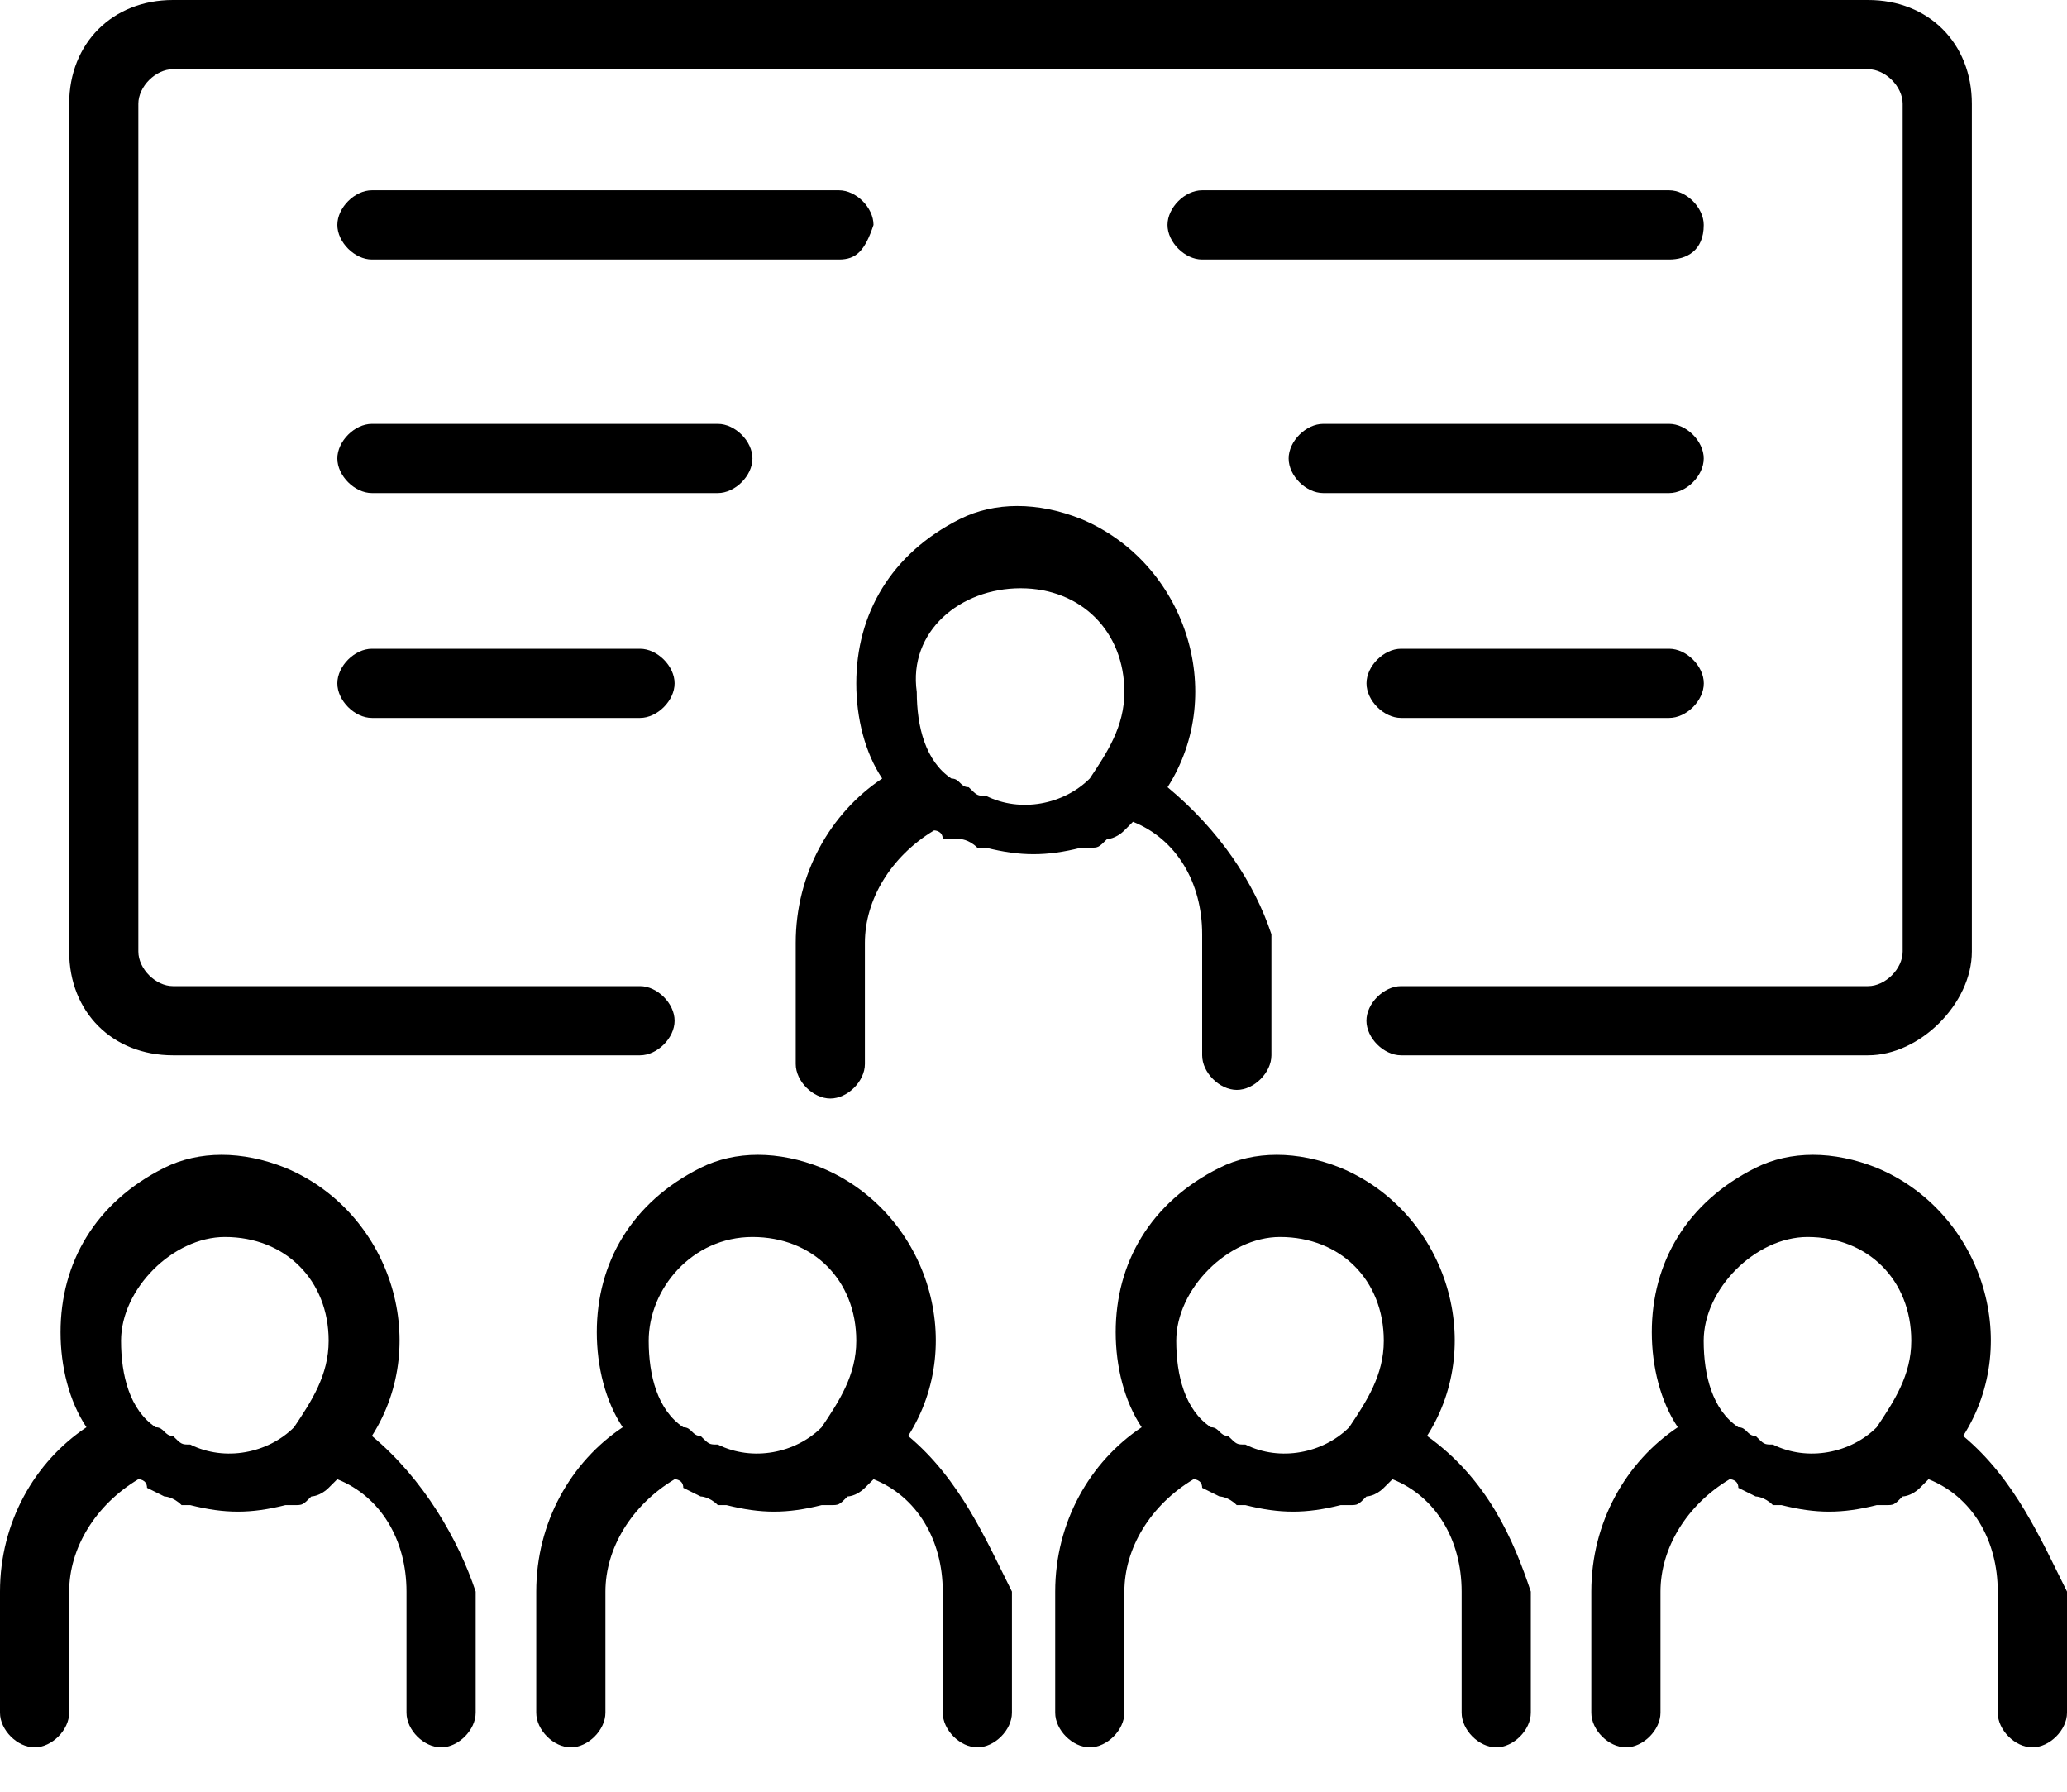 <svg width="30" height="26" viewBox="0 0 30 26" fill="none" xmlns="http://www.w3.org/2000/svg">
<g id="Group">
<g id="Group_2">
<path id="Vector" d="M18.578 17.95C19.457 17.95 20.084 18.577 20.084 19.456C20.084 19.958 19.833 20.335 19.582 20.711C19.206 21.088 18.578 21.213 18.076 20.962C17.951 20.962 17.951 20.962 17.825 20.837C17.699 20.837 17.699 20.711 17.574 20.711C17.197 20.46 17.072 19.958 17.072 19.456C17.072 18.703 17.825 17.95 18.578 17.95ZM20.712 20.837C21.591 19.456 20.963 17.573 19.457 16.946C18.829 16.695 18.201 16.695 17.699 16.946C16.695 17.448 16.193 18.326 16.193 19.331C16.193 19.833 16.319 20.335 16.57 20.711C15.816 21.213 15.315 22.092 15.315 23.096V24.854C15.315 25.105 15.566 25.356 15.817 25.356C16.068 25.356 16.319 25.105 16.319 24.854V23.096C16.319 22.469 16.695 21.841 17.323 21.465C17.323 21.465 17.448 21.465 17.448 21.59L17.699 21.715C17.699 21.715 17.825 21.715 17.95 21.841H18.076C18.578 21.967 18.955 21.967 19.457 21.841H19.582C19.708 21.841 19.708 21.841 19.833 21.715C19.833 21.715 19.959 21.715 20.084 21.59L20.21 21.465C20.837 21.715 21.214 22.343 21.214 23.096V24.854C21.214 25.105 21.465 25.356 21.716 25.356C21.967 25.356 22.218 25.105 22.218 24.854V23.096C21.967 22.343 21.591 21.465 20.712 20.837Z" fill="black"/>
<path id="Vector_2" d="M26.234 17.95C27.113 17.95 27.74 18.577 27.74 19.456C27.74 19.958 27.489 20.335 27.238 20.711C26.861 21.088 26.234 21.213 25.732 20.962C25.606 20.962 25.606 20.962 25.481 20.837C25.355 20.837 25.355 20.711 25.23 20.711C24.853 20.46 24.727 19.958 24.727 19.456C24.727 18.703 25.481 17.95 26.234 17.95ZM28.493 20.837C29.372 19.456 28.744 17.573 27.238 16.946C26.61 16.695 25.983 16.695 25.481 16.946C24.476 17.448 23.974 18.326 23.974 19.331C23.974 19.833 24.1 20.335 24.351 20.711C23.598 21.213 23.096 22.092 23.096 23.096V24.854C23.096 25.105 23.347 25.356 23.598 25.356C23.849 25.356 24.1 25.105 24.1 24.854V23.096C24.1 22.469 24.476 21.841 25.104 21.465C25.104 21.465 25.23 21.465 25.23 21.59L25.481 21.715C25.481 21.715 25.606 21.715 25.732 21.841H25.857C26.359 21.967 26.736 21.967 27.238 21.841H27.363C27.489 21.841 27.489 21.841 27.614 21.715C27.614 21.715 27.74 21.715 27.866 21.59L27.991 21.465C28.619 21.715 28.995 22.343 28.995 23.096V24.854C28.995 25.105 29.246 25.356 29.497 25.356C29.748 25.356 30 25.105 30 24.854V23.096C29.623 22.343 29.246 21.465 28.493 20.837Z" fill="black"/>
<path id="Vector_3" d="M10.921 17.95C11.8 17.95 12.428 18.577 12.428 19.456C12.428 19.958 12.177 20.335 11.925 20.711C11.549 21.088 10.921 21.213 10.419 20.962C10.294 20.962 10.294 20.962 10.168 20.837C10.043 20.837 10.043 20.711 9.917 20.711C9.541 20.46 9.415 19.958 9.415 19.456C9.415 18.703 10.043 17.95 10.921 17.95ZM13.181 20.837C14.059 19.456 13.432 17.573 11.925 16.946C11.298 16.695 10.67 16.695 10.168 16.946C9.164 17.448 8.662 18.326 8.662 19.331C8.662 19.833 8.787 20.335 9.038 20.711C8.285 21.213 7.783 22.092 7.783 23.096V24.854C7.783 25.105 8.034 25.356 8.285 25.356C8.536 25.356 8.787 25.105 8.787 24.854V23.096C8.787 22.469 9.164 21.841 9.792 21.465C9.792 21.465 9.917 21.465 9.917 21.59L10.168 21.715C10.168 21.715 10.294 21.715 10.419 21.841H10.545C11.047 21.967 11.423 21.967 11.925 21.841H12.051C12.177 21.841 12.177 21.841 12.302 21.715C12.302 21.715 12.428 21.715 12.553 21.59L12.679 21.465C13.306 21.715 13.683 22.343 13.683 23.096V24.854C13.683 25.105 13.934 25.356 14.185 25.356C14.436 25.356 14.687 25.105 14.687 24.854V23.096C14.31 22.343 13.934 21.465 13.181 20.837Z" fill="black"/>
<path id="Vector_4" d="M3.264 17.95C4.142 17.95 4.77 18.577 4.77 19.456C4.77 19.958 4.519 20.335 4.268 20.711C3.891 21.088 3.264 21.213 2.762 20.962C2.636 20.962 2.636 20.962 2.51 20.837C2.385 20.837 2.385 20.711 2.259 20.711C1.883 20.46 1.757 19.958 1.757 19.456C1.757 18.703 2.511 17.95 3.264 17.95ZM5.398 20.837C6.276 19.456 5.649 17.573 4.142 16.946C3.515 16.695 2.887 16.695 2.385 16.946C1.381 17.448 0.879 18.326 0.879 19.331C0.879 19.833 1.004 20.335 1.255 20.711C0.502 21.213 0 22.092 0 23.096V24.854C0 25.105 0.251 25.356 0.502 25.356C0.753 25.356 1.004 25.105 1.004 24.854V23.096C1.004 22.469 1.381 21.841 2.008 21.465C2.008 21.465 2.134 21.465 2.134 21.59L2.385 21.715C2.385 21.715 2.511 21.715 2.636 21.841H2.762C3.264 21.967 3.64 21.967 4.142 21.841H4.268C4.393 21.841 4.393 21.841 4.519 21.715C4.519 21.715 4.644 21.715 4.77 21.59L4.895 21.465C5.523 21.715 5.9 22.343 5.9 23.096V24.854C5.9 25.105 6.151 25.356 6.402 25.356C6.653 25.356 6.904 25.105 6.904 24.854V23.096C6.653 22.343 6.151 21.465 5.398 20.837Z" fill="black"/>
<path id="Vector_5" d="M14.812 8.536C15.691 8.536 16.319 9.163 16.319 10.042C16.319 10.544 16.068 10.921 15.817 11.297C15.44 11.674 14.812 11.799 14.31 11.548C14.185 11.548 14.185 11.548 14.059 11.423C13.934 11.423 13.934 11.297 13.808 11.297C13.432 11.046 13.306 10.544 13.306 10.042C13.181 9.163 13.934 8.536 14.812 8.536ZM16.946 11.423C17.825 10.042 17.197 8.159 15.691 7.531C15.063 7.28 14.436 7.28 13.934 7.531C12.93 8.034 12.428 8.912 12.428 9.916C12.428 10.418 12.553 10.921 12.804 11.297C12.051 11.799 11.549 12.678 11.549 13.682V15.44C11.549 15.691 11.8 15.941 12.051 15.941C12.302 15.941 12.553 15.691 12.553 15.44V13.682C12.553 13.055 12.93 12.427 13.557 12.05C13.557 12.05 13.683 12.05 13.683 12.176H13.934C13.934 12.176 14.059 12.176 14.185 12.301H14.31C14.812 12.427 15.189 12.427 15.691 12.301H15.817C15.942 12.301 15.942 12.301 16.068 12.176C16.068 12.176 16.193 12.176 16.319 12.05L16.444 11.925C17.072 12.176 17.448 12.803 17.448 13.557V15.314C17.448 15.565 17.7 15.816 17.951 15.816C18.202 15.816 18.453 15.565 18.453 15.314V13.557C18.202 12.803 17.7 12.05 16.946 11.423Z" fill="black"/>
<path id="Vector_6" d="M27.113 15.314H20.335C20.084 15.314 19.832 15.063 19.832 14.812C19.832 14.561 20.084 14.31 20.335 14.31H27.113C27.364 14.31 27.615 14.059 27.615 13.808V1.506C27.615 1.255 27.364 1.004 27.113 1.004H2.51C2.259 1.004 2.008 1.255 2.008 1.506V13.808C2.008 14.059 2.259 14.31 2.51 14.31H9.289C9.54 14.31 9.791 14.561 9.791 14.812C9.791 15.063 9.54 15.314 9.289 15.314H2.51C1.632 15.314 1.004 14.686 1.004 13.808V1.506C1.004 0.628 1.632 0 2.51 0H27.113C27.992 0 28.619 0.628 28.619 1.506V13.808C28.619 14.561 27.866 15.314 27.113 15.314Z" fill="black"/>
<path id="Vector_7" d="M12.176 3.766H5.398C5.147 3.766 4.896 3.515 4.896 3.264C4.896 3.013 5.147 2.761 5.398 2.761H12.176C12.427 2.761 12.678 3.013 12.678 3.264C12.553 3.64 12.427 3.766 12.176 3.766Z" fill="black"/>
<path id="Vector_8" d="M10.418 7.155H5.398C5.147 7.155 4.896 6.904 4.896 6.653C4.896 6.402 5.147 6.151 5.398 6.151H10.418C10.67 6.151 10.921 6.402 10.921 6.653C10.921 6.904 10.67 7.155 10.418 7.155Z" fill="black"/>
<path id="Vector_9" d="M9.289 10.418H5.398C5.147 10.418 4.896 10.167 4.896 9.916C4.896 9.665 5.147 9.414 5.398 9.414H9.289C9.54 9.414 9.791 9.665 9.791 9.916C9.791 10.167 9.54 10.418 9.289 10.418Z" fill="black"/>
<path id="Vector_10" d="M24.226 3.766H17.447C17.196 3.766 16.945 3.515 16.945 3.264C16.945 3.013 17.196 2.761 17.447 2.761H24.226C24.477 2.761 24.728 3.013 24.728 3.264C24.728 3.64 24.477 3.766 24.226 3.766Z" fill="black"/>
<path id="Vector_11" d="M24.226 7.155H19.205C18.954 7.155 18.703 6.904 18.703 6.653C18.703 6.402 18.954 6.151 19.205 6.151H24.226C24.477 6.151 24.728 6.402 24.728 6.653C24.728 6.904 24.477 7.155 24.226 7.155Z" fill="black"/>
<path id="Vector_12" d="M24.226 10.418H20.335C20.084 10.418 19.833 10.167 19.833 9.916C19.833 9.665 20.084 9.414 20.335 9.414H24.226C24.477 9.414 24.729 9.665 24.729 9.916C24.729 10.167 24.477 10.418 24.226 10.418Z" fill="black"/>
</g>
</g>
</svg>
